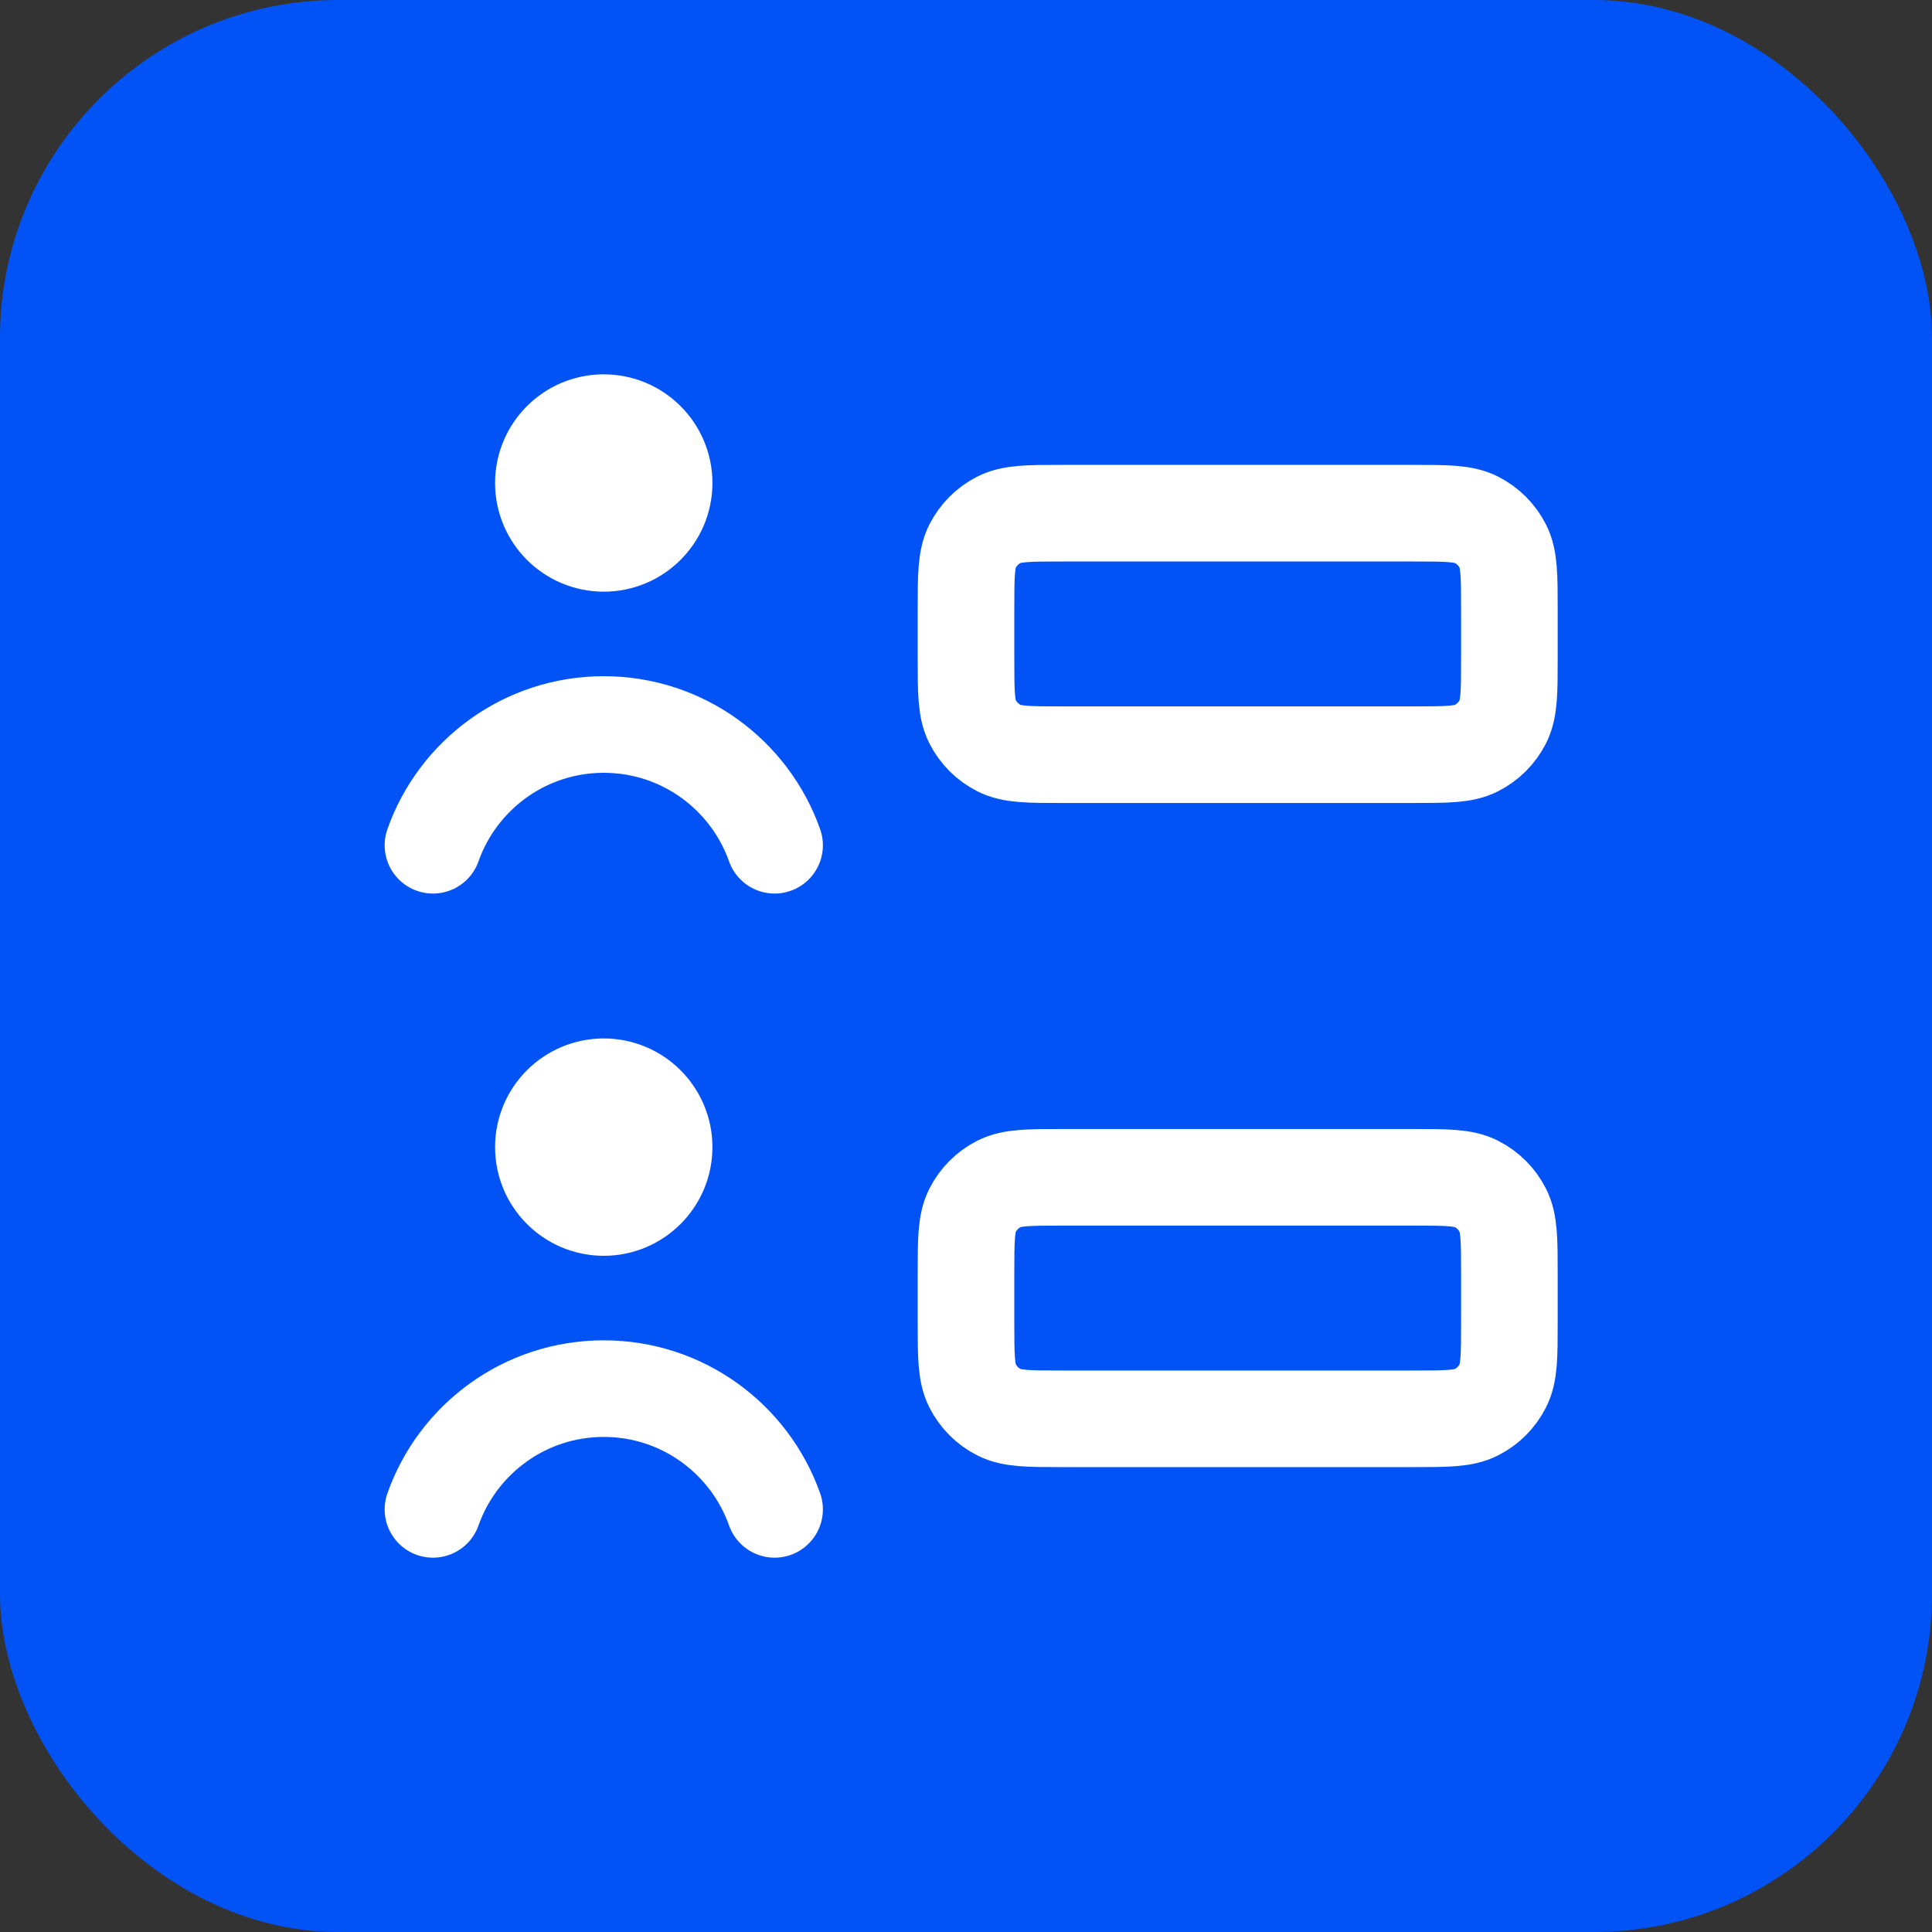 <?xml version="1.0" encoding="UTF-8"?> <svg xmlns="http://www.w3.org/2000/svg" xmlns:xlink="http://www.w3.org/1999/xlink" viewBox="0 0 40 40" width="40" height="40" fill="none"><rect x="0" y="0" width="40" height="40" fill="#333333" stroke="none"/><defs><clipPath id="clipPath_0"><rect width="30" height="30" x="5" y="5" fill="rgb(255,255,255)"></rect></clipPath></defs><rect id="Frame 1" width="40" height="40" x="0" y="0"></rect><rect id="Rectangle 1" width="40" height="40" x="0" y="0" rx="7" fill="rgb(2,83,246)"></rect><g id="poll-people" clip-path="url(#clipPath_0)"><rect id="poll-people" width="30" height="30" x="5" y="5"></rect><path id="Icon" d="M29.25 10.625C29.95 10.625 30.3 10.625 30.567 10.761C30.803 10.881 30.994 11.072 31.114 11.307C31.25 11.575 31.25 11.925 31.25 12.625L31.25 13.625C31.25 14.325 31.25 14.675 31.114 14.943C30.994 15.178 30.803 15.369 30.567 15.489C30.3 15.625 29.95 15.625 29.25 15.625L22 15.625C21.3 15.625 20.95 15.625 20.683 15.489C20.447 15.369 20.256 15.178 20.136 14.943C20 14.675 20 14.325 20 13.625L20 12.625C20 11.925 20 11.575 20.136 11.307C20.256 11.072 20.447 10.881 20.683 10.761C20.95 10.625 21.3 10.625 22 10.625L29.25 10.625ZM29.25 24.375C29.95 24.375 30.3 24.375 30.567 24.511C30.803 24.631 30.994 24.822 31.114 25.058C31.25 25.325 31.25 25.675 31.25 26.375L31.25 27.375C31.25 28.075 31.25 28.425 31.114 28.692C30.994 28.928 30.803 29.119 30.567 29.239C30.3 29.375 29.95 29.375 29.25 29.375L22 29.375C21.3 29.375 20.95 29.375 20.683 29.239C20.447 29.119 20.256 28.928 20.136 28.692C20 28.425 20 28.075 20 27.375L20 26.375C20 25.675 20 25.325 20.136 25.058C20.256 24.822 20.447 24.631 20.683 24.511C20.95 24.375 21.3 24.375 22 24.375L29.25 24.375ZM12.5 11.25C11.81 11.25 11.25 10.69 11.25 10C11.25 9.31 11.81 8.75 12.5 8.75C13.19 8.75 13.75 9.31 13.75 10C13.75 10.69 13.19 11.25 12.5 11.25ZM12.5 10L12.512 10M8.964 17.5C9.478 16.044 10.867 15 12.5 15C14.133 15 15.522 16.044 16.037 17.5M12.5 25C11.81 25 11.25 24.44 11.25 23.75C11.25 23.06 11.81 22.5 12.5 22.5C13.19 22.5 13.75 23.06 13.75 23.75C13.75 24.44 13.19 25 12.5 25ZM12.5 23.75L12.512 23.75M8.964 31.25C9.478 29.794 10.867 28.75 12.5 28.75C14.133 28.75 15.522 29.794 16.037 31.25" fill-rule="evenodd" stroke="rgb(255,255,255)" stroke-linecap="round" stroke-linejoin="round" stroke-width="2"></path></g></svg> 